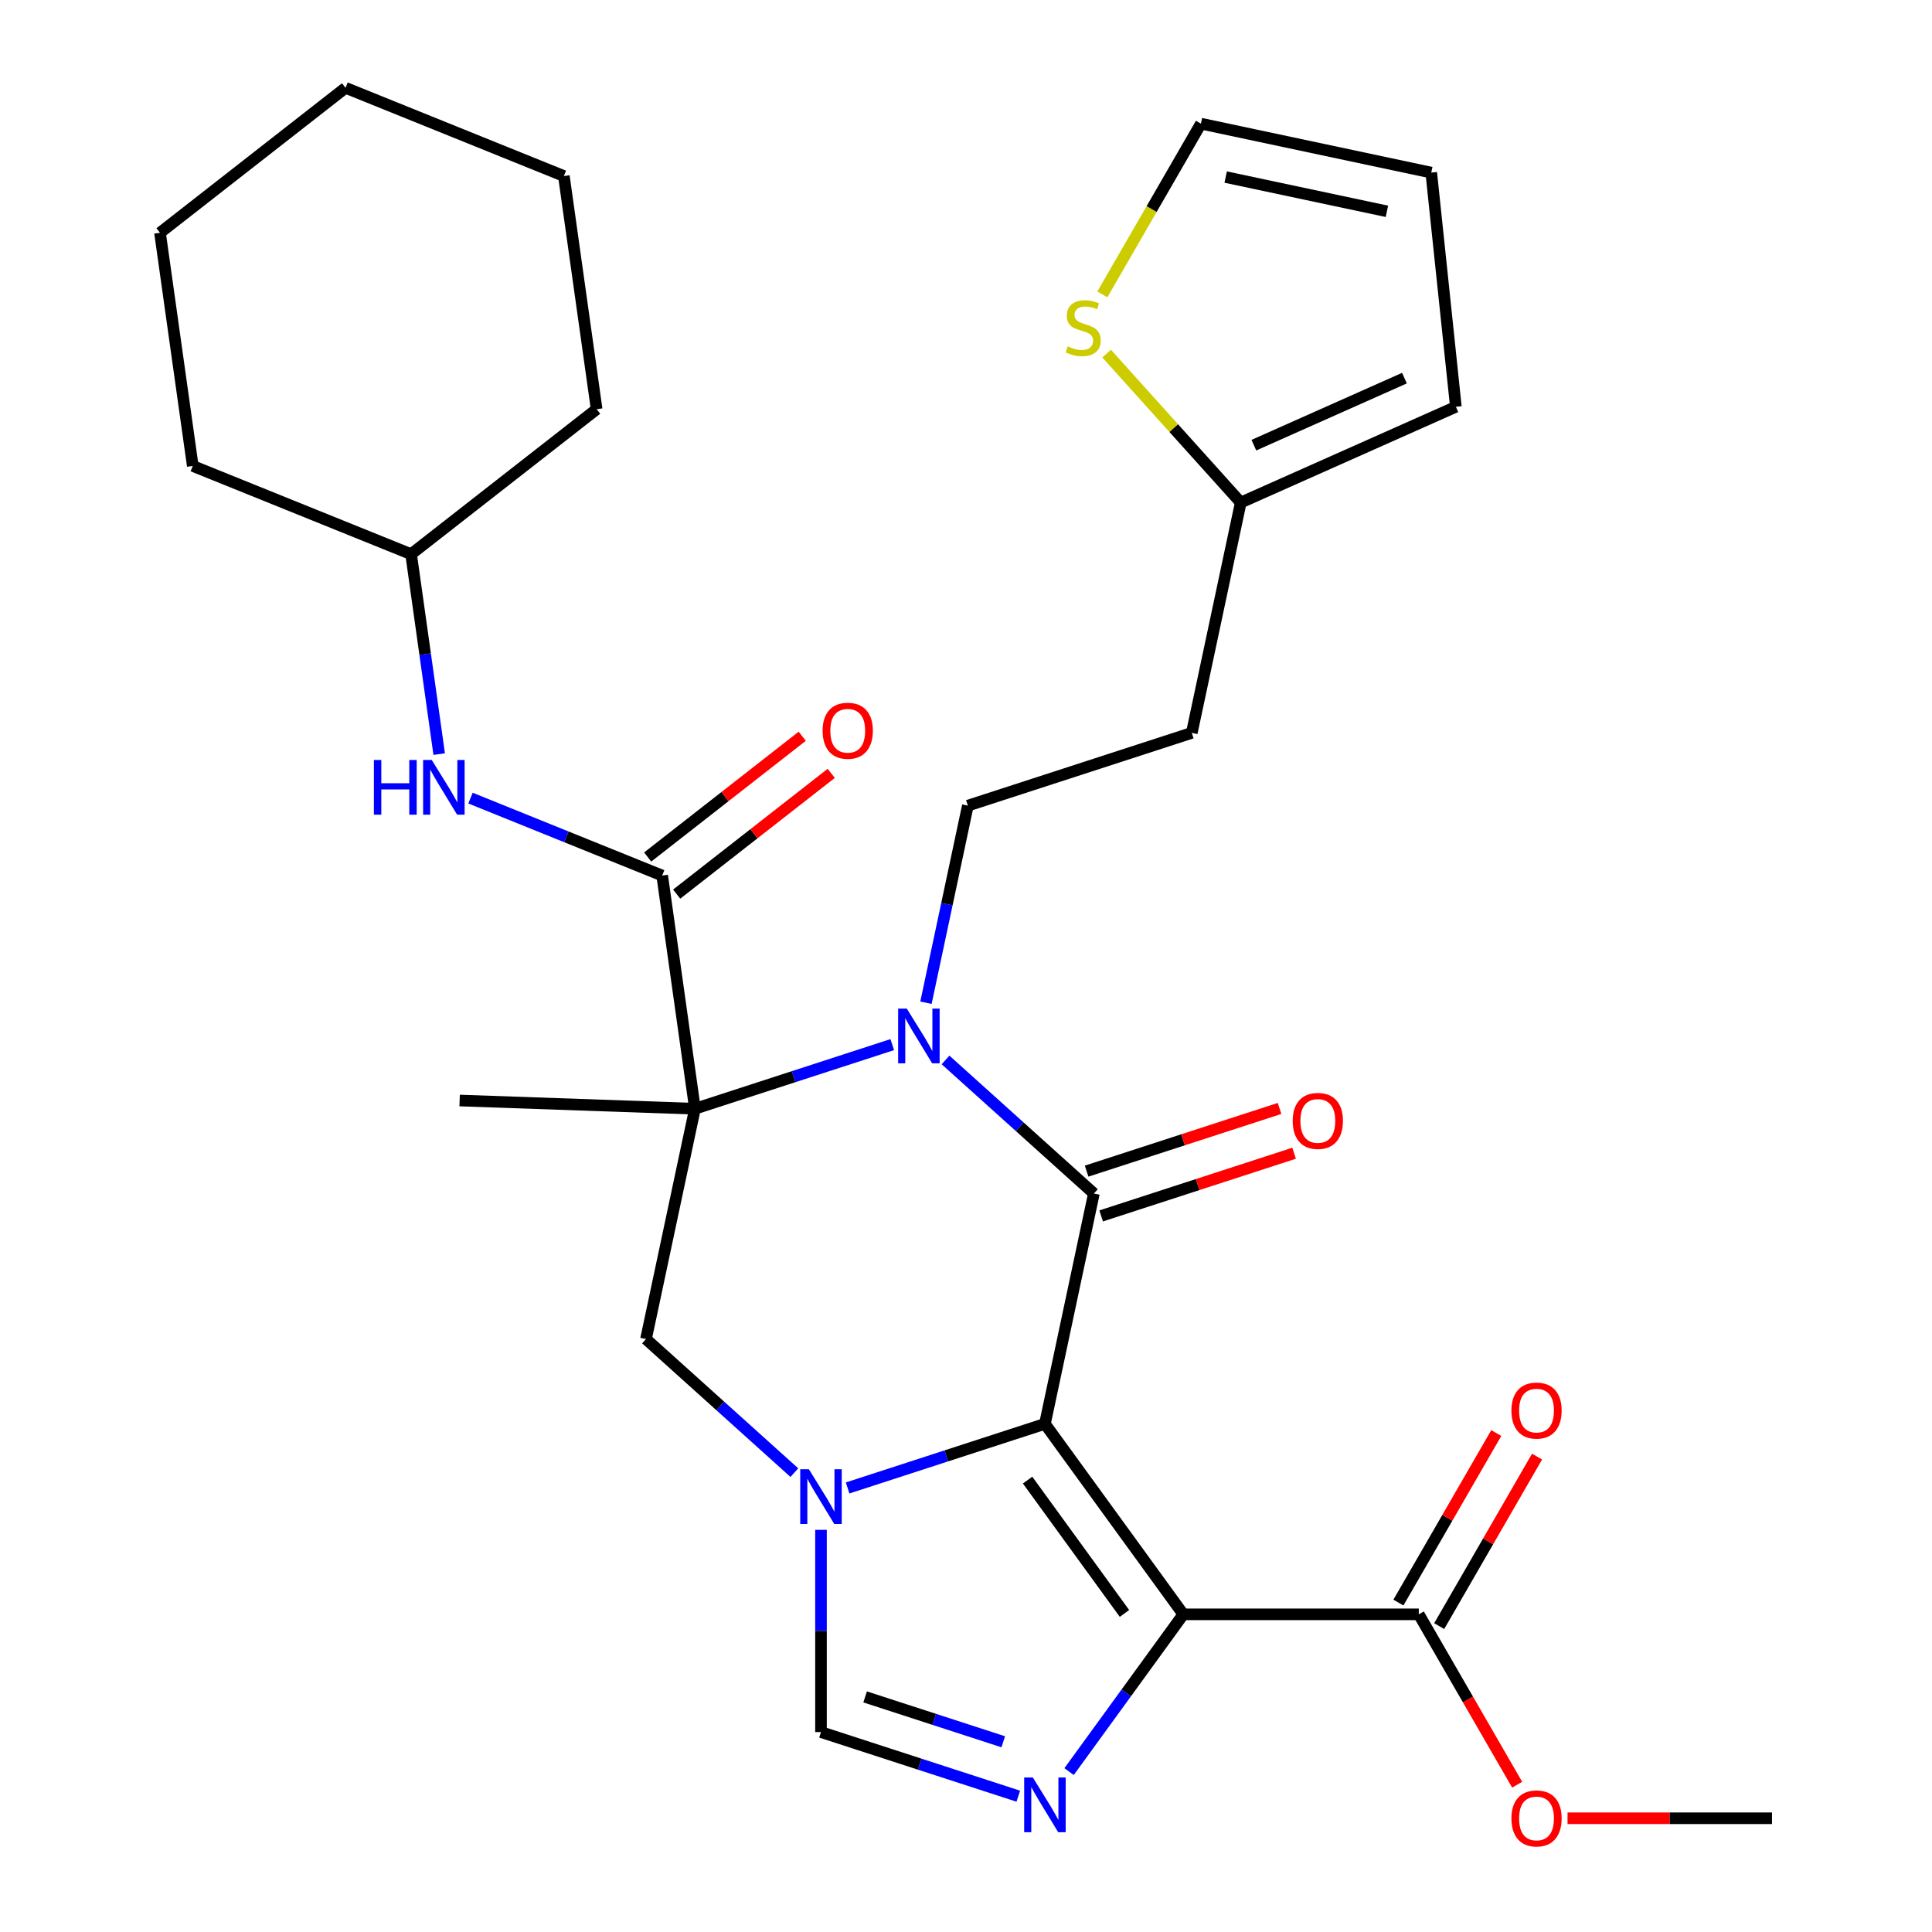 <?xml version='1.0' encoding='iso-8859-1'?>
<svg version='1.1' baseProfile='full'
              xmlns='http://www.w3.org/2000/svg'
                      xmlns:rdkit='http://www.rdkit.org/xml'
                      xmlns:xlink='http://www.w3.org/1999/xlink'
                  xml:space='preserve'
width='1000px' height='1000px' viewBox='0 0 1000 1000'>
<!-- END OF HEADER -->
<rect style='opacity:1.0;fill:#FFFFFF;stroke:none' width='1000' height='1000' x='0' y='0'> </rect>
<path class='bond-1' d='M 540.853,736.98 L 566.193,617.766' style='fill:none;fill-rule:evenodd;stroke:#000000;stroke-width:6px;stroke-linecap:butt;stroke-linejoin:miter;stroke-opacity:1' />
<path class='bond-2' d='M 540.853,736.98 L 612.491,835.581' style='fill:none;fill-rule:evenodd;stroke:#000000;stroke-width:6px;stroke-linecap:butt;stroke-linejoin:miter;stroke-opacity:1' />
<path class='bond-2' d='M 531.878,766.098 L 582.025,835.119' style='fill:none;fill-rule:evenodd;stroke:#000000;stroke-width:6px;stroke-linecap:butt;stroke-linejoin:miter;stroke-opacity:1' />
<path class='bond-4' d='M 540.853,736.98 L 489.79,753.571' style='fill:none;fill-rule:evenodd;stroke:#000000;stroke-width:6px;stroke-linecap:butt;stroke-linejoin:miter;stroke-opacity:1' />
<path class='bond-4' d='M 489.79,753.571 L 438.727,770.163' style='fill:none;fill-rule:evenodd;stroke:#0000FF;stroke-width:6px;stroke-linecap:butt;stroke-linejoin:miter;stroke-opacity:1' />
<path class='bond-0' d='M 359.708,573.876 L 334.368,693.09' style='fill:none;fill-rule:evenodd;stroke:#000000;stroke-width:6px;stroke-linecap:butt;stroke-linejoin:miter;stroke-opacity:1' />
<path class='bond-6' d='M 359.708,573.876 L 342.745,453.185' style='fill:none;fill-rule:evenodd;stroke:#000000;stroke-width:6px;stroke-linecap:butt;stroke-linejoin:miter;stroke-opacity:1' />
<path class='bond-21' d='M 359.708,573.876 L 237.904,569.623' style='fill:none;fill-rule:evenodd;stroke:#000000;stroke-width:6px;stroke-linecap:butt;stroke-linejoin:miter;stroke-opacity:1' />
<path class='bond-31' d='M 359.708,573.876 L 410.77,557.285' style='fill:none;fill-rule:evenodd;stroke:#000000;stroke-width:6px;stroke-linecap:butt;stroke-linejoin:miter;stroke-opacity:1' />
<path class='bond-31' d='M 410.77,557.285 L 461.833,540.694' style='fill:none;fill-rule:evenodd;stroke:#0000FF;stroke-width:6px;stroke-linecap:butt;stroke-linejoin:miter;stroke-opacity:1' />
<path class='bond-3' d='M 566.193,617.766 L 527.8,583.197' style='fill:none;fill-rule:evenodd;stroke:#000000;stroke-width:6px;stroke-linecap:butt;stroke-linejoin:miter;stroke-opacity:1' />
<path class='bond-3' d='M 527.8,583.197 L 489.407,548.628' style='fill:none;fill-rule:evenodd;stroke:#0000FF;stroke-width:6px;stroke-linecap:butt;stroke-linejoin:miter;stroke-opacity:1' />
<path class='bond-13' d='M 569.959,629.357 L 619.892,613.133' style='fill:none;fill-rule:evenodd;stroke:#000000;stroke-width:6px;stroke-linecap:butt;stroke-linejoin:miter;stroke-opacity:1' />
<path class='bond-13' d='M 619.892,613.133 L 669.824,596.909' style='fill:none;fill-rule:evenodd;stroke:#FF0000;stroke-width:6px;stroke-linecap:butt;stroke-linejoin:miter;stroke-opacity:1' />
<path class='bond-13' d='M 562.426,606.175 L 612.359,589.951' style='fill:none;fill-rule:evenodd;stroke:#000000;stroke-width:6px;stroke-linecap:butt;stroke-linejoin:miter;stroke-opacity:1' />
<path class='bond-13' d='M 612.359,589.951 L 662.292,573.726' style='fill:none;fill-rule:evenodd;stroke:#FF0000;stroke-width:6px;stroke-linecap:butt;stroke-linejoin:miter;stroke-opacity:1' />
<path class='bond-5' d='M 612.491,835.581 L 582.922,876.278' style='fill:none;fill-rule:evenodd;stroke:#000000;stroke-width:6px;stroke-linecap:butt;stroke-linejoin:miter;stroke-opacity:1' />
<path class='bond-5' d='M 582.922,876.278 L 553.354,916.975' style='fill:none;fill-rule:evenodd;stroke:#0000FF;stroke-width:6px;stroke-linecap:butt;stroke-linejoin:miter;stroke-opacity:1' />
<path class='bond-9' d='M 612.491,835.581 L 734.368,835.581' style='fill:none;fill-rule:evenodd;stroke:#000000;stroke-width:6px;stroke-linecap:butt;stroke-linejoin:miter;stroke-opacity:1' />
<path class='bond-10' d='M 479.277,519.007 L 490.119,468.003' style='fill:none;fill-rule:evenodd;stroke:#0000FF;stroke-width:6px;stroke-linecap:butt;stroke-linejoin:miter;stroke-opacity:1' />
<path class='bond-10' d='M 490.119,468.003 L 500.96,417' style='fill:none;fill-rule:evenodd;stroke:#000000;stroke-width:6px;stroke-linecap:butt;stroke-linejoin:miter;stroke-opacity:1' />
<path class='bond-7' d='M 411.153,762.229 L 372.761,727.66' style='fill:none;fill-rule:evenodd;stroke:#0000FF;stroke-width:6px;stroke-linecap:butt;stroke-linejoin:miter;stroke-opacity:1' />
<path class='bond-7' d='M 372.761,727.66 L 334.368,693.09' style='fill:none;fill-rule:evenodd;stroke:#000000;stroke-width:6px;stroke-linecap:butt;stroke-linejoin:miter;stroke-opacity:1' />
<path class='bond-8' d='M 424.94,791.849 L 424.94,844.185' style='fill:none;fill-rule:evenodd;stroke:#0000FF;stroke-width:6px;stroke-linecap:butt;stroke-linejoin:miter;stroke-opacity:1' />
<path class='bond-8' d='M 424.94,844.185 L 424.94,896.52' style='fill:none;fill-rule:evenodd;stroke:#000000;stroke-width:6px;stroke-linecap:butt;stroke-linejoin:miter;stroke-opacity:1' />
<path class='bond-30' d='M 527.066,929.702 L 476.003,913.111' style='fill:none;fill-rule:evenodd;stroke:#0000FF;stroke-width:6px;stroke-linecap:butt;stroke-linejoin:miter;stroke-opacity:1' />
<path class='bond-30' d='M 476.003,913.111 L 424.94,896.52' style='fill:none;fill-rule:evenodd;stroke:#000000;stroke-width:6px;stroke-linecap:butt;stroke-linejoin:miter;stroke-opacity:1' />
<path class='bond-30' d='M 519.28,901.543 L 483.536,889.929' style='fill:none;fill-rule:evenodd;stroke:#0000FF;stroke-width:6px;stroke-linecap:butt;stroke-linejoin:miter;stroke-opacity:1' />
<path class='bond-30' d='M 483.536,889.929 L 447.792,878.315' style='fill:none;fill-rule:evenodd;stroke:#000000;stroke-width:6px;stroke-linecap:butt;stroke-linejoin:miter;stroke-opacity:1' />
<path class='bond-11' d='M 342.745,453.185 L 293.138,433.142' style='fill:none;fill-rule:evenodd;stroke:#000000;stroke-width:6px;stroke-linecap:butt;stroke-linejoin:miter;stroke-opacity:1' />
<path class='bond-11' d='M 293.138,433.142 L 243.53,413.099' style='fill:none;fill-rule:evenodd;stroke:#0000FF;stroke-width:6px;stroke-linecap:butt;stroke-linejoin:miter;stroke-opacity:1' />
<path class='bond-15' d='M 350.249,462.789 L 390.246,431.54' style='fill:none;fill-rule:evenodd;stroke:#000000;stroke-width:6px;stroke-linecap:butt;stroke-linejoin:miter;stroke-opacity:1' />
<path class='bond-15' d='M 390.246,431.54 L 430.243,400.291' style='fill:none;fill-rule:evenodd;stroke:#FF0000;stroke-width:6px;stroke-linecap:butt;stroke-linejoin:miter;stroke-opacity:1' />
<path class='bond-15' d='M 335.242,443.581 L 375.239,412.332' style='fill:none;fill-rule:evenodd;stroke:#000000;stroke-width:6px;stroke-linecap:butt;stroke-linejoin:miter;stroke-opacity:1' />
<path class='bond-15' d='M 375.239,412.332 L 415.236,381.083' style='fill:none;fill-rule:evenodd;stroke:#FF0000;stroke-width:6px;stroke-linecap:butt;stroke-linejoin:miter;stroke-opacity:1' />
<path class='bond-18' d='M 744.923,841.675 L 770.252,797.804' style='fill:none;fill-rule:evenodd;stroke:#000000;stroke-width:6px;stroke-linecap:butt;stroke-linejoin:miter;stroke-opacity:1' />
<path class='bond-18' d='M 770.252,797.804 L 795.581,753.933' style='fill:none;fill-rule:evenodd;stroke:#FF0000;stroke-width:6px;stroke-linecap:butt;stroke-linejoin:miter;stroke-opacity:1' />
<path class='bond-18' d='M 723.813,829.487 L 749.142,785.616' style='fill:none;fill-rule:evenodd;stroke:#000000;stroke-width:6px;stroke-linecap:butt;stroke-linejoin:miter;stroke-opacity:1' />
<path class='bond-18' d='M 749.142,785.616 L 774.471,741.745' style='fill:none;fill-rule:evenodd;stroke:#FF0000;stroke-width:6px;stroke-linecap:butt;stroke-linejoin:miter;stroke-opacity:1' />
<path class='bond-22' d='M 734.368,835.581 L 759.824,879.672' style='fill:none;fill-rule:evenodd;stroke:#000000;stroke-width:6px;stroke-linecap:butt;stroke-linejoin:miter;stroke-opacity:1' />
<path class='bond-22' d='M 759.824,879.672 L 785.28,923.763' style='fill:none;fill-rule:evenodd;stroke:#FF0000;stroke-width:6px;stroke-linecap:butt;stroke-linejoin:miter;stroke-opacity:1' />
<path class='bond-16' d='M 500.96,417 L 616.872,379.338' style='fill:none;fill-rule:evenodd;stroke:#000000;stroke-width:6px;stroke-linecap:butt;stroke-linejoin:miter;stroke-opacity:1' />
<path class='bond-23' d='M 227.324,390.322 L 220.052,338.58' style='fill:none;fill-rule:evenodd;stroke:#0000FF;stroke-width:6px;stroke-linecap:butt;stroke-linejoin:miter;stroke-opacity:1' />
<path class='bond-23' d='M 220.052,338.58 L 212.781,286.837' style='fill:none;fill-rule:evenodd;stroke:#000000;stroke-width:6px;stroke-linecap:butt;stroke-linejoin:miter;stroke-opacity:1' />
<path class='bond-12' d='M 642.212,260.123 L 616.872,379.338' style='fill:none;fill-rule:evenodd;stroke:#000000;stroke-width:6px;stroke-linecap:butt;stroke-linejoin:miter;stroke-opacity:1' />
<path class='bond-14' d='M 642.212,260.123 L 607.499,221.571' style='fill:none;fill-rule:evenodd;stroke:#000000;stroke-width:6px;stroke-linecap:butt;stroke-linejoin:miter;stroke-opacity:1' />
<path class='bond-14' d='M 607.499,221.571 L 572.787,183.019' style='fill:none;fill-rule:evenodd;stroke:#CCCC00;stroke-width:6px;stroke-linecap:butt;stroke-linejoin:miter;stroke-opacity:1' />
<path class='bond-19' d='M 642.212,260.123 L 753.552,210.551' style='fill:none;fill-rule:evenodd;stroke:#000000;stroke-width:6px;stroke-linecap:butt;stroke-linejoin:miter;stroke-opacity:1' />
<path class='bond-19' d='M 648.999,230.42 L 726.937,195.719' style='fill:none;fill-rule:evenodd;stroke:#000000;stroke-width:6px;stroke-linecap:butt;stroke-linejoin:miter;stroke-opacity:1' />
<path class='bond-17' d='M 570.571,152.384 L 596.085,108.193' style='fill:none;fill-rule:evenodd;stroke:#CCCC00;stroke-width:6px;stroke-linecap:butt;stroke-linejoin:miter;stroke-opacity:1' />
<path class='bond-17' d='M 596.085,108.193 L 621.599,64.002' style='fill:none;fill-rule:evenodd;stroke:#000000;stroke-width:6px;stroke-linecap:butt;stroke-linejoin:miter;stroke-opacity:1' />
<path class='bond-32' d='M 621.599,64.002 L 740.813,89.342' style='fill:none;fill-rule:evenodd;stroke:#000000;stroke-width:6px;stroke-linecap:butt;stroke-linejoin:miter;stroke-opacity:1' />
<path class='bond-32' d='M 634.413,91.646 L 717.863,109.383' style='fill:none;fill-rule:evenodd;stroke:#000000;stroke-width:6px;stroke-linecap:butt;stroke-linejoin:miter;stroke-opacity:1' />
<path class='bond-20' d='M 753.552,210.551 L 740.813,89.342' style='fill:none;fill-rule:evenodd;stroke:#000000;stroke-width:6px;stroke-linecap:butt;stroke-linejoin:miter;stroke-opacity:1' />
<path class='bond-24' d='M 811.354,941.13 L 864.269,941.13' style='fill:none;fill-rule:evenodd;stroke:#FF0000;stroke-width:6px;stroke-linecap:butt;stroke-linejoin:miter;stroke-opacity:1' />
<path class='bond-24' d='M 864.269,941.13 L 917.184,941.13' style='fill:none;fill-rule:evenodd;stroke:#000000;stroke-width:6px;stroke-linecap:butt;stroke-linejoin:miter;stroke-opacity:1' />
<path class='bond-25' d='M 212.781,286.837 L 308.821,211.802' style='fill:none;fill-rule:evenodd;stroke:#000000;stroke-width:6px;stroke-linecap:butt;stroke-linejoin:miter;stroke-opacity:1' />
<path class='bond-26' d='M 212.781,286.837 L 99.778,241.181' style='fill:none;fill-rule:evenodd;stroke:#000000;stroke-width:6px;stroke-linecap:butt;stroke-linejoin:miter;stroke-opacity:1' />
<path class='bond-28' d='M 308.821,211.802 L 291.859,91.111' style='fill:none;fill-rule:evenodd;stroke:#000000;stroke-width:6px;stroke-linecap:butt;stroke-linejoin:miter;stroke-opacity:1' />
<path class='bond-27' d='M 99.778,241.181 L 82.816,120.49' style='fill:none;fill-rule:evenodd;stroke:#000000;stroke-width:6px;stroke-linecap:butt;stroke-linejoin:miter;stroke-opacity:1' />
<path class='bond-29' d='M 82.816,120.49 L 178.856,45.455' style='fill:none;fill-rule:evenodd;stroke:#000000;stroke-width:6px;stroke-linecap:butt;stroke-linejoin:miter;stroke-opacity:1' />
<path class='bond-33' d='M 291.859,91.111 L 178.856,45.455' style='fill:none;fill-rule:evenodd;stroke:#000000;stroke-width:6px;stroke-linecap:butt;stroke-linejoin:miter;stroke-opacity:1' />
<path  class='atom-4' d='M 469.36 522.054
L 478.64 537.054
Q 479.56 538.534, 481.04 541.214
Q 482.52 543.894, 482.6 544.054
L 482.6 522.054
L 486.36 522.054
L 486.36 550.374
L 482.48 550.374
L 472.52 533.974
Q 471.36 532.054, 470.12 529.854
Q 468.92 527.654, 468.56 526.974
L 468.56 550.374
L 464.88 550.374
L 464.88 522.054
L 469.36 522.054
' fill='#0000FF'/>
<path  class='atom-5' d='M 418.68 760.482
L 427.96 775.482
Q 428.88 776.962, 430.36 779.642
Q 431.84 782.322, 431.92 782.482
L 431.92 760.482
L 435.68 760.482
L 435.68 788.802
L 431.8 788.802
L 421.84 772.402
Q 420.68 770.482, 419.44 768.282
Q 418.24 766.082, 417.88 765.402
L 417.88 788.802
L 414.2 788.802
L 414.2 760.482
L 418.68 760.482
' fill='#0000FF'/>
<path  class='atom-6' d='M 534.593 920.022
L 543.873 935.022
Q 544.793 936.502, 546.273 939.182
Q 547.753 941.862, 547.833 942.022
L 547.833 920.022
L 551.593 920.022
L 551.593 948.342
L 547.713 948.342
L 537.753 931.942
Q 536.593 930.022, 535.353 927.822
Q 534.153 925.622, 533.793 924.942
L 533.793 948.342
L 530.113 948.342
L 530.113 920.022
L 534.593 920.022
' fill='#0000FF'/>
<path  class='atom-12' d='M 193.523 393.369
L 197.363 393.369
L 197.363 405.409
L 211.843 405.409
L 211.843 393.369
L 215.683 393.369
L 215.683 421.689
L 211.843 421.689
L 211.843 408.609
L 197.363 408.609
L 197.363 421.689
L 193.523 421.689
L 193.523 393.369
' fill='#0000FF'/>
<path  class='atom-12' d='M 223.483 393.369
L 232.763 408.369
Q 233.683 409.849, 235.163 412.529
Q 236.643 415.209, 236.723 415.369
L 236.723 393.369
L 240.483 393.369
L 240.483 421.689
L 236.603 421.689
L 226.643 405.289
Q 225.483 403.369, 224.243 401.169
Q 223.043 398.969, 222.683 398.289
L 222.683 421.689
L 219.003 421.689
L 219.003 393.369
L 223.483 393.369
' fill='#0000FF'/>
<path  class='atom-14' d='M 669.105 580.184
Q 669.105 573.384, 672.465 569.584
Q 675.825 565.784, 682.105 565.784
Q 688.385 565.784, 691.745 569.584
Q 695.105 573.384, 695.105 580.184
Q 695.105 587.064, 691.705 590.984
Q 688.305 594.864, 682.105 594.864
Q 675.865 594.864, 672.465 590.984
Q 669.105 587.104, 669.105 580.184
M 682.105 591.664
Q 686.425 591.664, 688.745 588.784
Q 691.105 585.864, 691.105 580.184
Q 691.105 574.624, 688.745 571.824
Q 686.425 568.984, 682.105 568.984
Q 677.785 568.984, 675.425 571.784
Q 673.105 574.584, 673.105 580.184
Q 673.105 585.904, 675.425 588.784
Q 677.785 591.664, 682.105 591.664
' fill='#FF0000'/>
<path  class='atom-15' d='M 552.66 179.271
Q 552.98 179.391, 554.3 179.951
Q 555.62 180.511, 557.06 180.871
Q 558.54 181.191, 559.98 181.191
Q 562.66 181.191, 564.22 179.911
Q 565.78 178.591, 565.78 176.311
Q 565.78 174.751, 564.98 173.791
Q 564.22 172.831, 563.02 172.311
Q 561.82 171.791, 559.82 171.191
Q 557.3 170.431, 555.78 169.711
Q 554.3 168.991, 553.22 167.471
Q 552.18 165.951, 552.18 163.391
Q 552.18 159.831, 554.58 157.631
Q 557.02 155.431, 561.82 155.431
Q 565.1 155.431, 568.82 156.991
L 567.9 160.071
Q 564.5 158.671, 561.94 158.671
Q 559.18 158.671, 557.66 159.831
Q 556.14 160.951, 556.18 162.911
Q 556.18 164.431, 556.94 165.351
Q 557.74 166.271, 558.86 166.791
Q 560.02 167.311, 561.94 167.911
Q 564.5 168.711, 566.02 169.511
Q 567.54 170.311, 568.62 171.951
Q 569.74 173.551, 569.74 176.311
Q 569.74 180.231, 567.1 182.351
Q 564.5 184.431, 560.14 184.431
Q 557.62 184.431, 555.7 183.871
Q 553.82 183.351, 551.58 182.431
L 552.66 179.271
' fill='#CCCC00'/>
<path  class='atom-16' d='M 425.786 378.23
Q 425.786 371.43, 429.146 367.63
Q 432.506 363.83, 438.786 363.83
Q 445.066 363.83, 448.426 367.63
Q 451.786 371.43, 451.786 378.23
Q 451.786 385.11, 448.386 389.03
Q 444.986 392.91, 438.786 392.91
Q 432.546 392.91, 429.146 389.03
Q 425.786 385.15, 425.786 378.23
M 438.786 389.71
Q 443.106 389.71, 445.426 386.83
Q 447.786 383.91, 447.786 378.23
Q 447.786 372.67, 445.426 369.87
Q 443.106 367.03, 438.786 367.03
Q 434.466 367.03, 432.106 369.83
Q 429.786 372.63, 429.786 378.23
Q 429.786 383.95, 432.106 386.83
Q 434.466 389.71, 438.786 389.71
' fill='#FF0000'/>
<path  class='atom-19' d='M 782.307 730.112
Q 782.307 723.312, 785.667 719.512
Q 789.027 715.712, 795.307 715.712
Q 801.587 715.712, 804.947 719.512
Q 808.307 723.312, 808.307 730.112
Q 808.307 736.992, 804.907 740.912
Q 801.507 744.792, 795.307 744.792
Q 789.067 744.792, 785.667 740.912
Q 782.307 737.032, 782.307 730.112
M 795.307 741.592
Q 799.627 741.592, 801.947 738.712
Q 804.307 735.792, 804.307 730.112
Q 804.307 724.552, 801.947 721.752
Q 799.627 718.912, 795.307 718.912
Q 790.987 718.912, 788.627 721.712
Q 786.307 724.512, 786.307 730.112
Q 786.307 735.832, 788.627 738.712
Q 790.987 741.592, 795.307 741.592
' fill='#FF0000'/>
<path  class='atom-23' d='M 782.307 941.21
Q 782.307 934.41, 785.667 930.61
Q 789.027 926.81, 795.307 926.81
Q 801.587 926.81, 804.947 930.61
Q 808.307 934.41, 808.307 941.21
Q 808.307 948.09, 804.907 952.01
Q 801.507 955.89, 795.307 955.89
Q 789.067 955.89, 785.667 952.01
Q 782.307 948.13, 782.307 941.21
M 795.307 952.69
Q 799.627 952.69, 801.947 949.81
Q 804.307 946.89, 804.307 941.21
Q 804.307 935.65, 801.947 932.85
Q 799.627 930.01, 795.307 930.01
Q 790.987 930.01, 788.627 932.81
Q 786.307 935.61, 786.307 941.21
Q 786.307 946.93, 788.627 949.81
Q 790.987 952.69, 795.307 952.69
' fill='#FF0000'/>
</svg>
